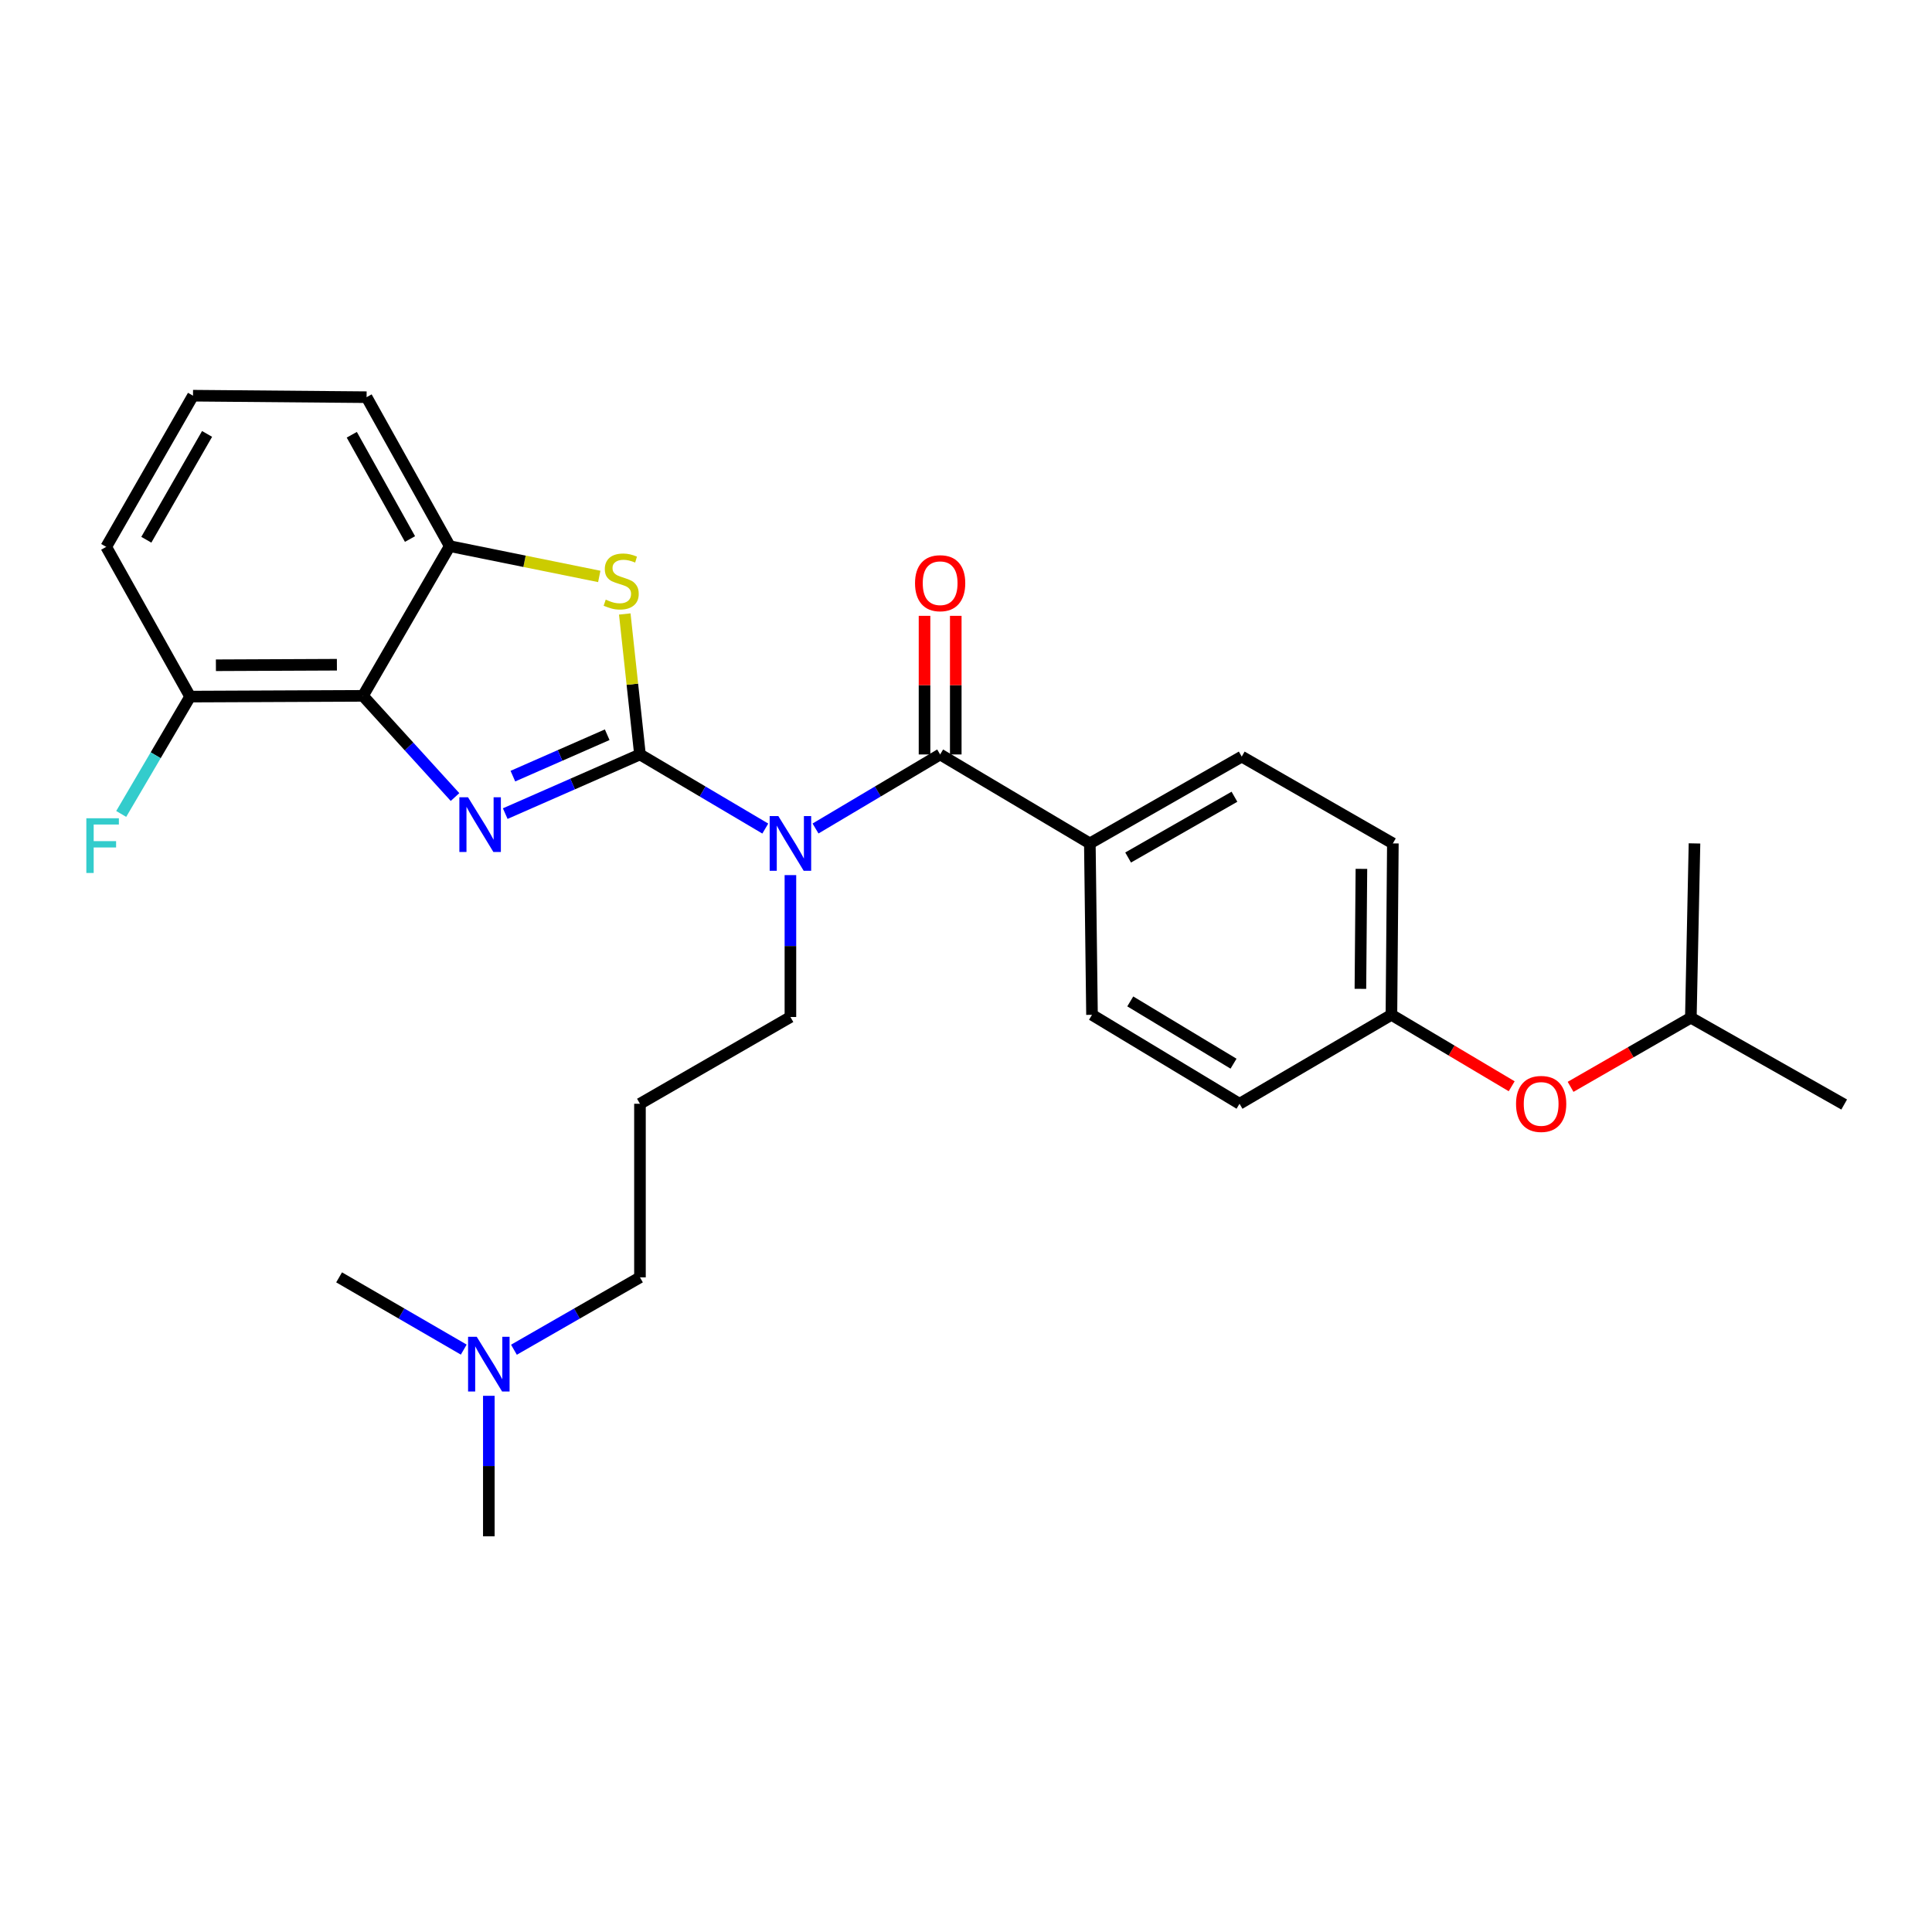 <?xml version='1.0' encoding='iso-8859-1'?>
<svg version='1.1' baseProfile='full'
              xmlns='http://www.w3.org/2000/svg'
                      xmlns:rdkit='http://www.rdkit.org/xml'
                      xmlns:xlink='http://www.w3.org/1999/xlink'
                  xml:space='preserve'
width='1000px' height='1000px' viewBox='0 0 1000 1000'>
<!-- END OF HEADER -->
<rect style='opacity:1.0;fill:#FFFFFF;stroke:none' width='1000' height='1000' x='0' y='0'> </rect>
<path class='bond-0' d='M 331.243,390.507 L 296.375,405.815' style='fill:none;fill-rule:evenodd;stroke:#000000;stroke-width:6px;stroke-linecap:butt;stroke-linejoin:miter;stroke-opacity:1' />
<path class='bond-0' d='M 296.375,405.815 L 261.507,421.124' style='fill:none;fill-rule:evenodd;stroke:#0000FF;stroke-width:6px;stroke-linecap:butt;stroke-linejoin:miter;stroke-opacity:1' />
<path class='bond-0' d='M 314.283,380.295 L 289.875,391.011' style='fill:none;fill-rule:evenodd;stroke:#000000;stroke-width:6px;stroke-linecap:butt;stroke-linejoin:miter;stroke-opacity:1' />
<path class='bond-0' d='M 289.875,391.011 L 265.467,401.727' style='fill:none;fill-rule:evenodd;stroke:#0000FF;stroke-width:6px;stroke-linecap:butt;stroke-linejoin:miter;stroke-opacity:1' />
<path class='bond-1' d='M 331.243,390.507 L 363.68,409.685' style='fill:none;fill-rule:evenodd;stroke:#000000;stroke-width:6px;stroke-linecap:butt;stroke-linejoin:miter;stroke-opacity:1' />
<path class='bond-1' d='M 363.68,409.685 L 396.117,428.863' style='fill:none;fill-rule:evenodd;stroke:#0000FF;stroke-width:6px;stroke-linecap:butt;stroke-linejoin:miter;stroke-opacity:1' />
<path class='bond-2' d='M 331.243,390.507 L 327.31,354.152' style='fill:none;fill-rule:evenodd;stroke:#000000;stroke-width:6px;stroke-linecap:butt;stroke-linejoin:miter;stroke-opacity:1' />
<path class='bond-2' d='M 327.31,354.152 L 323.378,317.797' style='fill:none;fill-rule:evenodd;stroke:#CCCC00;stroke-width:6px;stroke-linecap:butt;stroke-linejoin:miter;stroke-opacity:1' />
<path class='bond-3' d='M 235.515,412.549 L 211.692,386.361' style='fill:none;fill-rule:evenodd;stroke:#0000FF;stroke-width:6px;stroke-linecap:butt;stroke-linejoin:miter;stroke-opacity:1' />
<path class='bond-3' d='M 211.692,386.361 L 187.869,360.174' style='fill:none;fill-rule:evenodd;stroke:#000000;stroke-width:6px;stroke-linecap:butt;stroke-linejoin:miter;stroke-opacity:1' />
<path class='bond-4' d='M 422.112,428.83 L 454.365,409.668' style='fill:none;fill-rule:evenodd;stroke:#0000FF;stroke-width:6px;stroke-linecap:butt;stroke-linejoin:miter;stroke-opacity:1' />
<path class='bond-4' d='M 454.365,409.668 L 486.617,390.507' style='fill:none;fill-rule:evenodd;stroke:#000000;stroke-width:6px;stroke-linecap:butt;stroke-linejoin:miter;stroke-opacity:1' />
<path class='bond-11' d='M 409.119,452.956 L 409.119,489.677' style='fill:none;fill-rule:evenodd;stroke:#0000FF;stroke-width:6px;stroke-linecap:butt;stroke-linejoin:miter;stroke-opacity:1' />
<path class='bond-11' d='M 409.119,489.677 L 409.119,526.399' style='fill:none;fill-rule:evenodd;stroke:#000000;stroke-width:6px;stroke-linecap:butt;stroke-linejoin:miter;stroke-opacity:1' />
<path class='bond-5' d='M 310.181,298.36 L 271.485,290.522' style='fill:none;fill-rule:evenodd;stroke:#CCCC00;stroke-width:6px;stroke-linecap:butt;stroke-linejoin:miter;stroke-opacity:1' />
<path class='bond-5' d='M 271.485,290.522 L 232.789,282.684' style='fill:none;fill-rule:evenodd;stroke:#000000;stroke-width:6px;stroke-linecap:butt;stroke-linejoin:miter;stroke-opacity:1' />
<path class='bond-7' d='M 187.869,360.174 L 98.406,360.56' style='fill:none;fill-rule:evenodd;stroke:#000000;stroke-width:6px;stroke-linecap:butt;stroke-linejoin:miter;stroke-opacity:1' />
<path class='bond-7' d='M 174.379,344.064 L 111.755,344.334' style='fill:none;fill-rule:evenodd;stroke:#000000;stroke-width:6px;stroke-linecap:butt;stroke-linejoin:miter;stroke-opacity:1' />
<path class='bond-28' d='M 187.869,360.174 L 232.789,282.684' style='fill:none;fill-rule:evenodd;stroke:#000000;stroke-width:6px;stroke-linecap:butt;stroke-linejoin:miter;stroke-opacity:1' />
<path class='bond-6' d='M 486.617,390.507 L 564.098,436.55' style='fill:none;fill-rule:evenodd;stroke:#000000;stroke-width:6px;stroke-linecap:butt;stroke-linejoin:miter;stroke-opacity:1' />
<path class='bond-8' d='M 494.701,390.507 L 494.701,354.633' style='fill:none;fill-rule:evenodd;stroke:#000000;stroke-width:6px;stroke-linecap:butt;stroke-linejoin:miter;stroke-opacity:1' />
<path class='bond-8' d='M 494.701,354.633 L 494.701,318.759' style='fill:none;fill-rule:evenodd;stroke:#FF0000;stroke-width:6px;stroke-linecap:butt;stroke-linejoin:miter;stroke-opacity:1' />
<path class='bond-8' d='M 478.533,390.507 L 478.533,354.633' style='fill:none;fill-rule:evenodd;stroke:#000000;stroke-width:6px;stroke-linecap:butt;stroke-linejoin:miter;stroke-opacity:1' />
<path class='bond-8' d='M 478.533,354.633 L 478.533,318.759' style='fill:none;fill-rule:evenodd;stroke:#FF0000;stroke-width:6px;stroke-linecap:butt;stroke-linejoin:miter;stroke-opacity:1' />
<path class='bond-19' d='M 232.789,282.684 L 189.746,205.581' style='fill:none;fill-rule:evenodd;stroke:#000000;stroke-width:6px;stroke-linecap:butt;stroke-linejoin:miter;stroke-opacity:1' />
<path class='bond-19' d='M 212.215,279 L 182.085,225.027' style='fill:none;fill-rule:evenodd;stroke:#000000;stroke-width:6px;stroke-linecap:butt;stroke-linejoin:miter;stroke-opacity:1' />
<path class='bond-9' d='M 564.098,436.55 L 642.719,391.612' style='fill:none;fill-rule:evenodd;stroke:#000000;stroke-width:6px;stroke-linecap:butt;stroke-linejoin:miter;stroke-opacity:1' />
<path class='bond-9' d='M 583.914,443.846 L 638.949,412.389' style='fill:none;fill-rule:evenodd;stroke:#000000;stroke-width:6px;stroke-linecap:butt;stroke-linejoin:miter;stroke-opacity:1' />
<path class='bond-10' d='M 564.098,436.55 L 565.22,525.267' style='fill:none;fill-rule:evenodd;stroke:#000000;stroke-width:6px;stroke-linecap:butt;stroke-linejoin:miter;stroke-opacity:1' />
<path class='bond-16' d='M 98.406,360.56 L 80.572,390.927' style='fill:none;fill-rule:evenodd;stroke:#000000;stroke-width:6px;stroke-linecap:butt;stroke-linejoin:miter;stroke-opacity:1' />
<path class='bond-16' d='M 80.572,390.927 L 62.738,421.294' style='fill:none;fill-rule:evenodd;stroke:#33CCCC;stroke-width:6px;stroke-linecap:butt;stroke-linejoin:miter;stroke-opacity:1' />
<path class='bond-23' d='M 98.406,360.56 L 54.977,283.062' style='fill:none;fill-rule:evenodd;stroke:#000000;stroke-width:6px;stroke-linecap:butt;stroke-linejoin:miter;stroke-opacity:1' />
<path class='bond-18' d='M 642.719,391.612 L 720.945,436.55' style='fill:none;fill-rule:evenodd;stroke:#000000;stroke-width:6px;stroke-linecap:butt;stroke-linejoin:miter;stroke-opacity:1' />
<path class='bond-17' d='M 565.22,525.267 L 641.578,571.31' style='fill:none;fill-rule:evenodd;stroke:#000000;stroke-width:6px;stroke-linecap:butt;stroke-linejoin:miter;stroke-opacity:1' />
<path class='bond-17' d='M 585.023,518.328 L 638.473,550.558' style='fill:none;fill-rule:evenodd;stroke:#000000;stroke-width:6px;stroke-linecap:butt;stroke-linejoin:miter;stroke-opacity:1' />
<path class='bond-13' d='M 409.119,526.399 L 331.243,571.31' style='fill:none;fill-rule:evenodd;stroke:#000000;stroke-width:6px;stroke-linecap:butt;stroke-linejoin:miter;stroke-opacity:1' />
<path class='bond-12' d='M 782.444,562.247 L 751.322,543.757' style='fill:none;fill-rule:evenodd;stroke:#FF0000;stroke-width:6px;stroke-linecap:butt;stroke-linejoin:miter;stroke-opacity:1' />
<path class='bond-12' d='M 751.322,543.757 L 720.2,525.267' style='fill:none;fill-rule:evenodd;stroke:#000000;stroke-width:6px;stroke-linecap:butt;stroke-linejoin:miter;stroke-opacity:1' />
<path class='bond-22' d='M 812.932,562.55 L 844.056,544.654' style='fill:none;fill-rule:evenodd;stroke:#FF0000;stroke-width:6px;stroke-linecap:butt;stroke-linejoin:miter;stroke-opacity:1' />
<path class='bond-22' d='M 844.056,544.654 L 875.179,526.758' style='fill:none;fill-rule:evenodd;stroke:#000000;stroke-width:6px;stroke-linecap:butt;stroke-linejoin:miter;stroke-opacity:1' />
<path class='bond-20' d='M 331.243,571.31 L 331.243,661.159' style='fill:none;fill-rule:evenodd;stroke:#000000;stroke-width:6px;stroke-linecap:butt;stroke-linejoin:miter;stroke-opacity:1' />
<path class='bond-14' d='M 720.2,525.267 L 641.578,571.31' style='fill:none;fill-rule:evenodd;stroke:#000000;stroke-width:6px;stroke-linecap:butt;stroke-linejoin:miter;stroke-opacity:1' />
<path class='bond-30' d='M 720.2,525.267 L 720.945,436.55' style='fill:none;fill-rule:evenodd;stroke:#000000;stroke-width:6px;stroke-linecap:butt;stroke-linejoin:miter;stroke-opacity:1' />
<path class='bond-30' d='M 704.144,511.824 L 704.666,449.721' style='fill:none;fill-rule:evenodd;stroke:#000000;stroke-width:6px;stroke-linecap:butt;stroke-linejoin:miter;stroke-opacity:1' />
<path class='bond-15' d='M 266.012,698.617 L 298.627,679.888' style='fill:none;fill-rule:evenodd;stroke:#0000FF;stroke-width:6px;stroke-linecap:butt;stroke-linejoin:miter;stroke-opacity:1' />
<path class='bond-15' d='M 298.627,679.888 L 331.243,661.159' style='fill:none;fill-rule:evenodd;stroke:#000000;stroke-width:6px;stroke-linecap:butt;stroke-linejoin:miter;stroke-opacity:1' />
<path class='bond-24' d='M 253.017,722.467 L 253.017,758.829' style='fill:none;fill-rule:evenodd;stroke:#0000FF;stroke-width:6px;stroke-linecap:butt;stroke-linejoin:miter;stroke-opacity:1' />
<path class='bond-24' d='M 253.017,758.829 L 253.017,795.191' style='fill:none;fill-rule:evenodd;stroke:#000000;stroke-width:6px;stroke-linecap:butt;stroke-linejoin:miter;stroke-opacity:1' />
<path class='bond-25' d='M 240.037,698.556 L 207.778,679.857' style='fill:none;fill-rule:evenodd;stroke:#0000FF;stroke-width:6px;stroke-linecap:butt;stroke-linejoin:miter;stroke-opacity:1' />
<path class='bond-25' d='M 207.778,679.857 L 175.518,661.159' style='fill:none;fill-rule:evenodd;stroke:#000000;stroke-width:6px;stroke-linecap:butt;stroke-linejoin:miter;stroke-opacity:1' />
<path class='bond-21' d='M 189.746,205.581 L 99.897,204.809' style='fill:none;fill-rule:evenodd;stroke:#000000;stroke-width:6px;stroke-linecap:butt;stroke-linejoin:miter;stroke-opacity:1' />
<path class='bond-29' d='M 99.897,204.809 L 54.977,283.062' style='fill:none;fill-rule:evenodd;stroke:#000000;stroke-width:6px;stroke-linecap:butt;stroke-linejoin:miter;stroke-opacity:1' />
<path class='bond-29' d='M 107.181,224.596 L 75.737,279.373' style='fill:none;fill-rule:evenodd;stroke:#000000;stroke-width:6px;stroke-linecap:butt;stroke-linejoin:miter;stroke-opacity:1' />
<path class='bond-26' d='M 875.179,526.758 L 877.065,436.55' style='fill:none;fill-rule:evenodd;stroke:#000000;stroke-width:6px;stroke-linecap:butt;stroke-linejoin:miter;stroke-opacity:1' />
<path class='bond-27' d='M 875.179,526.758 L 954.545,571.696' style='fill:none;fill-rule:evenodd;stroke:#000000;stroke-width:6px;stroke-linecap:butt;stroke-linejoin:miter;stroke-opacity:1' />
<path  class='atom-1' d='M 242.248 412.671
L 251.528 427.671
Q 252.448 429.151, 253.928 431.831
Q 255.408 434.511, 255.488 434.671
L 255.488 412.671
L 259.248 412.671
L 259.248 440.991
L 255.368 440.991
L 245.408 424.591
Q 244.248 422.671, 243.008 420.471
Q 241.808 418.271, 241.448 417.591
L 241.448 440.991
L 237.768 440.991
L 237.768 412.671
L 242.248 412.671
' fill='#0000FF'/>
<path  class='atom-2' d='M 402.859 422.39
L 412.139 437.39
Q 413.059 438.87, 414.539 441.55
Q 416.019 444.23, 416.099 444.39
L 416.099 422.39
L 419.859 422.39
L 419.859 450.71
L 415.979 450.71
L 406.019 434.31
Q 404.859 432.39, 403.619 430.19
Q 402.419 427.99, 402.059 427.31
L 402.059 450.71
L 398.379 450.71
L 398.379 422.39
L 402.859 422.39
' fill='#0000FF'/>
<path  class='atom-3' d='M 313.524 310.378
Q 313.844 310.498, 315.164 311.058
Q 316.484 311.618, 317.924 311.978
Q 319.404 312.298, 320.844 312.298
Q 323.524 312.298, 325.084 311.018
Q 326.644 309.698, 326.644 307.418
Q 326.644 305.858, 325.844 304.898
Q 325.084 303.938, 323.884 303.418
Q 322.684 302.898, 320.684 302.298
Q 318.164 301.538, 316.644 300.818
Q 315.164 300.098, 314.084 298.578
Q 313.044 297.058, 313.044 294.498
Q 313.044 290.938, 315.444 288.738
Q 317.884 286.538, 322.684 286.538
Q 325.964 286.538, 329.684 288.098
L 328.764 291.178
Q 325.364 289.778, 322.804 289.778
Q 320.044 289.778, 318.524 290.938
Q 317.004 292.058, 317.044 294.018
Q 317.044 295.538, 317.804 296.458
Q 318.604 297.378, 319.724 297.898
Q 320.884 298.418, 322.804 299.018
Q 325.364 299.818, 326.884 300.618
Q 328.404 301.418, 329.484 303.058
Q 330.604 304.658, 330.604 307.418
Q 330.604 311.338, 327.964 313.458
Q 325.364 315.538, 321.004 315.538
Q 318.484 315.538, 316.564 314.978
Q 314.684 314.458, 312.444 313.538
L 313.524 310.378
' fill='#CCCC00'/>
<path  class='atom-9' d='M 473.617 301.861
Q 473.617 295.061, 476.977 291.261
Q 480.337 287.461, 486.617 287.461
Q 492.897 287.461, 496.257 291.261
Q 499.617 295.061, 499.617 301.861
Q 499.617 308.741, 496.217 312.661
Q 492.817 316.541, 486.617 316.541
Q 480.377 316.541, 476.977 312.661
Q 473.617 308.781, 473.617 301.861
M 486.617 313.341
Q 490.937 313.341, 493.257 310.461
Q 495.617 307.541, 495.617 301.861
Q 495.617 296.301, 493.257 293.501
Q 490.937 290.661, 486.617 290.661
Q 482.297 290.661, 479.937 293.461
Q 477.617 296.261, 477.617 301.861
Q 477.617 307.581, 479.937 310.461
Q 482.297 313.341, 486.617 313.341
' fill='#FF0000'/>
<path  class='atom-13' d='M 784.698 571.39
Q 784.698 564.59, 788.058 560.79
Q 791.418 556.99, 797.698 556.99
Q 803.978 556.99, 807.338 560.79
Q 810.698 564.59, 810.698 571.39
Q 810.698 578.27, 807.298 582.19
Q 803.898 586.07, 797.698 586.07
Q 791.458 586.07, 788.058 582.19
Q 784.698 578.31, 784.698 571.39
M 797.698 582.87
Q 802.018 582.87, 804.338 579.99
Q 806.698 577.07, 806.698 571.39
Q 806.698 565.83, 804.338 563.03
Q 802.018 560.19, 797.698 560.19
Q 793.378 560.19, 791.018 562.99
Q 788.698 565.79, 788.698 571.39
Q 788.698 577.11, 791.018 579.99
Q 793.378 582.87, 797.698 582.87
' fill='#FF0000'/>
<path  class='atom-16' d='M 246.757 691.919
L 256.037 706.919
Q 256.957 708.399, 258.437 711.079
Q 259.917 713.759, 259.997 713.919
L 259.997 691.919
L 263.757 691.919
L 263.757 720.239
L 259.877 720.239
L 249.917 703.839
Q 248.757 701.919, 247.517 699.719
Q 246.317 697.519, 245.957 696.839
L 245.957 720.239
L 242.277 720.239
L 242.277 691.919
L 246.757 691.919
' fill='#0000FF'/>
<path  class='atom-17' d='M 44.689 423.53
L 61.529 423.53
L 61.529 426.77
L 48.489 426.77
L 48.489 435.37
L 60.089 435.37
L 60.089 438.65
L 48.489 438.65
L 48.489 451.85
L 44.689 451.85
L 44.689 423.53
' fill='#33CCCC'/>
</svg>
